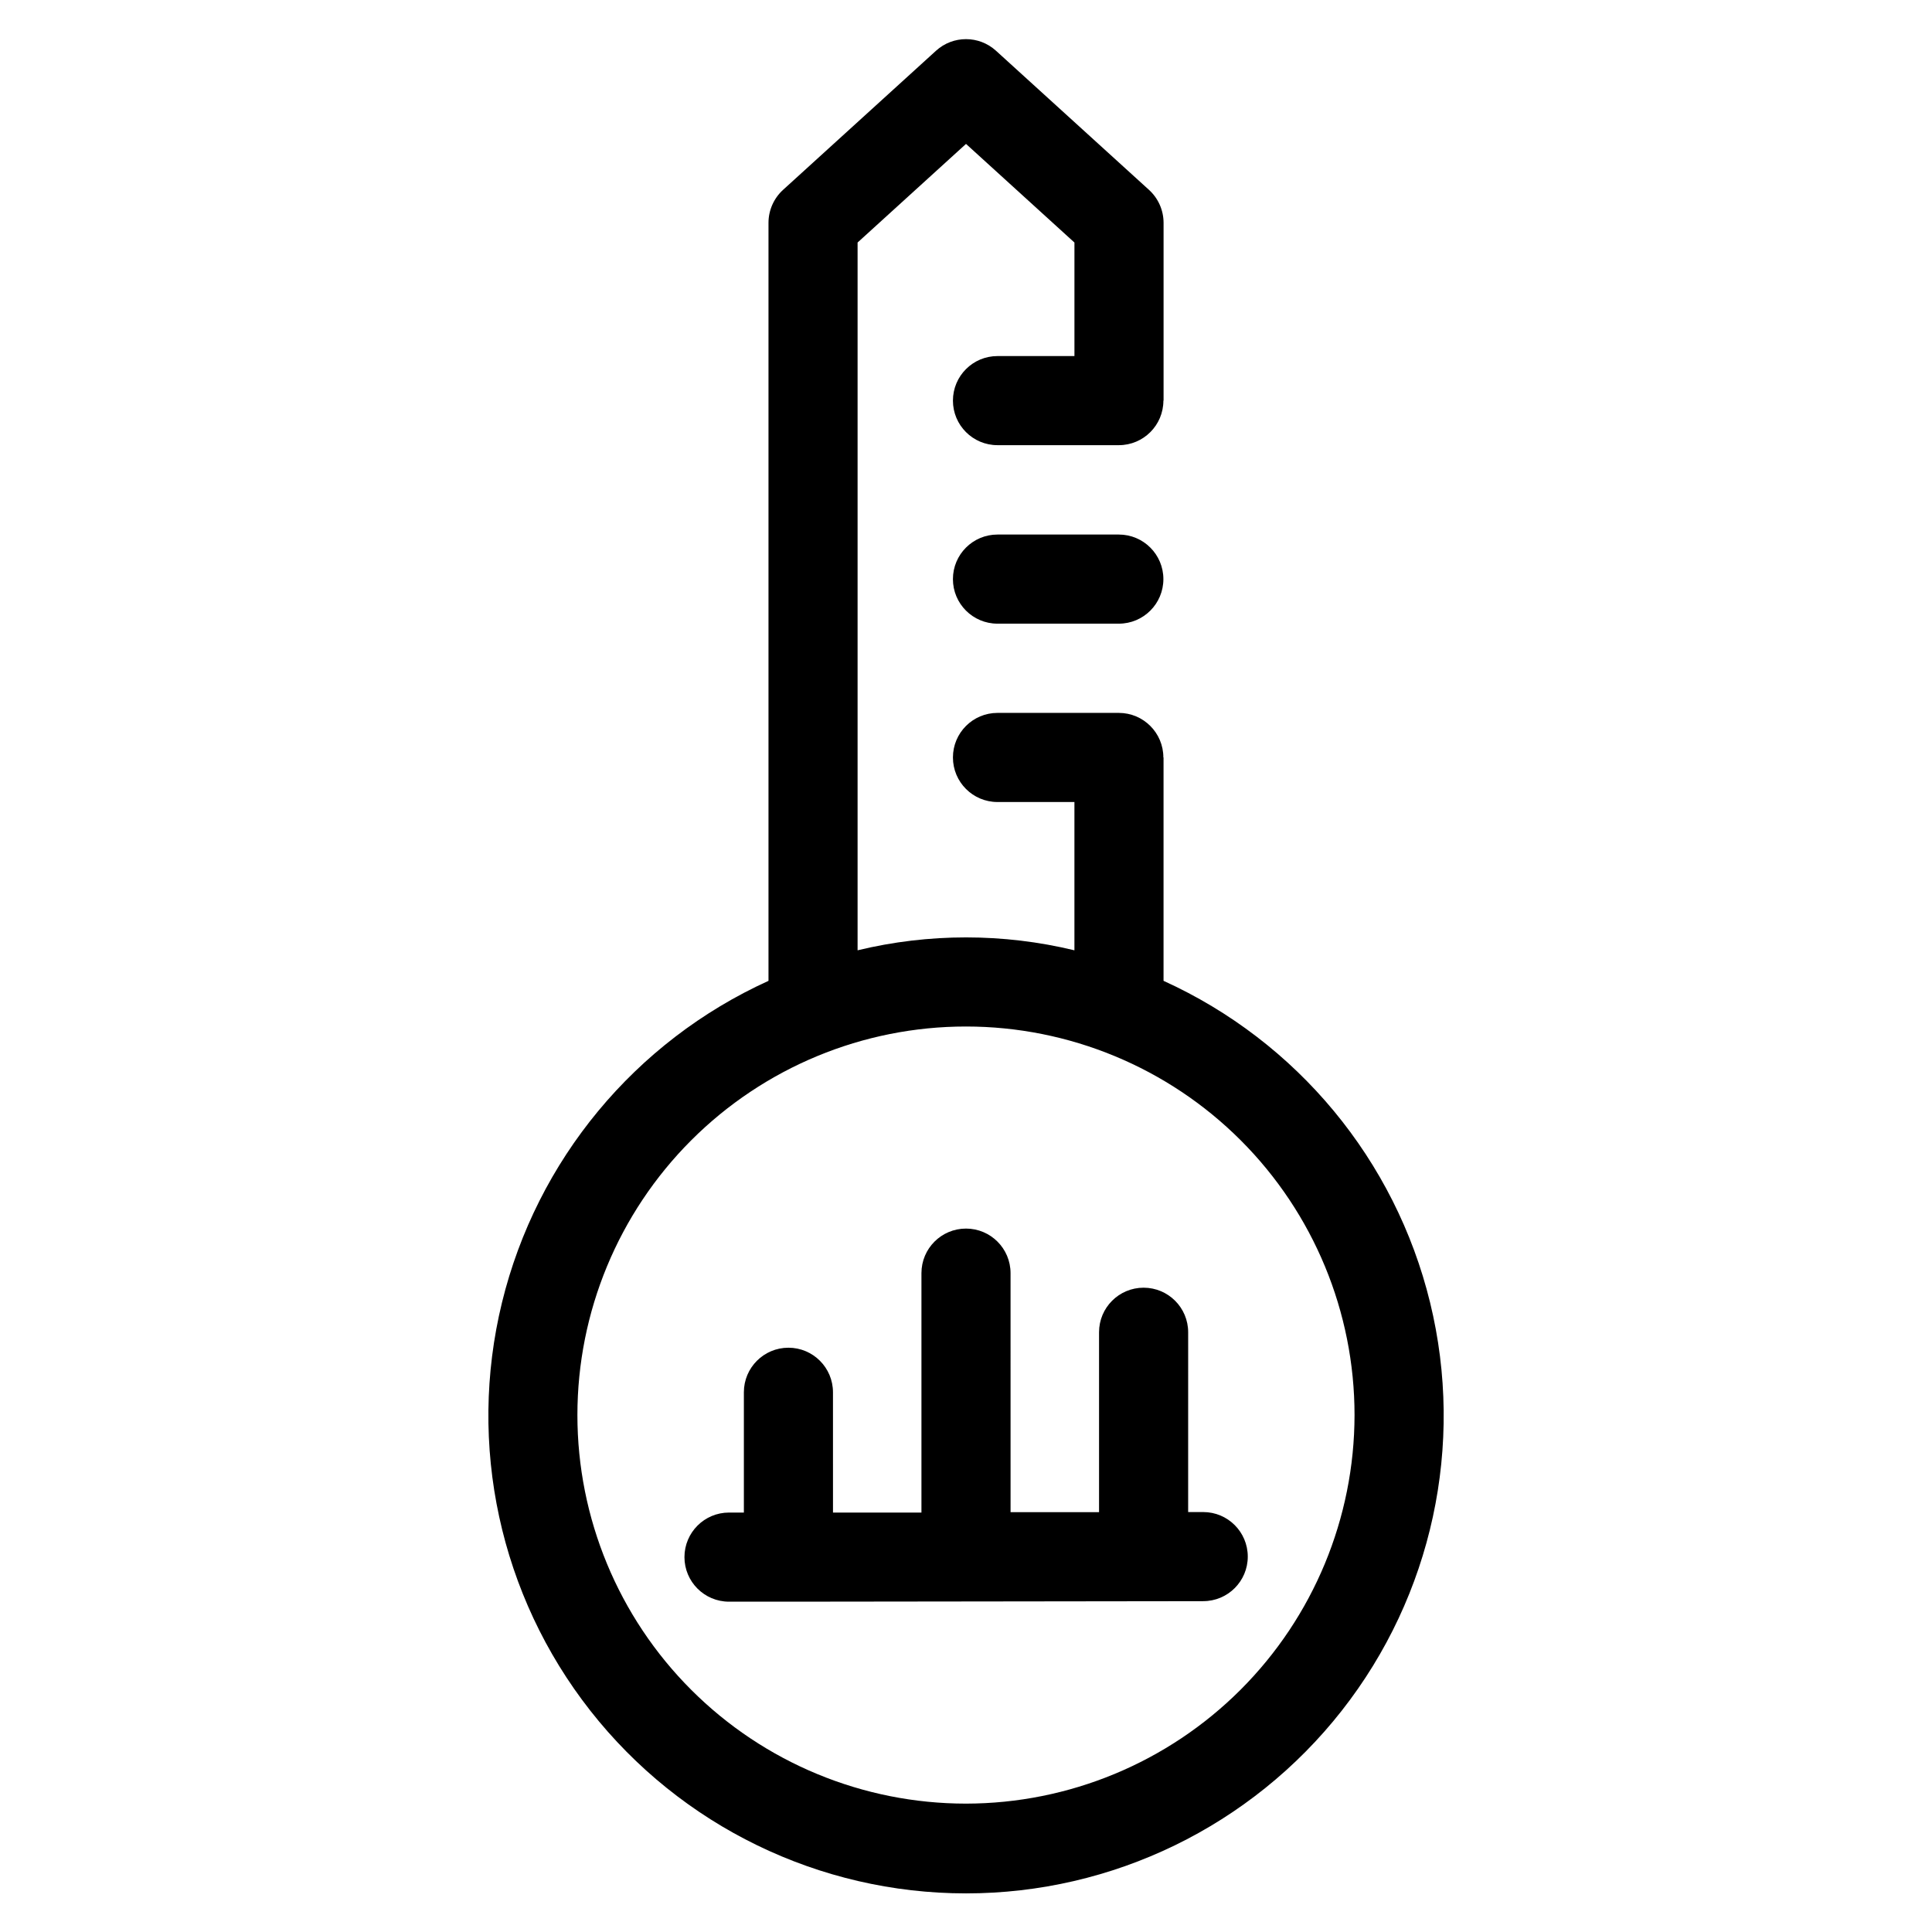 <?xml version="1.0" encoding="UTF-8"?>
<!-- Uploaded to: ICON Repo, www.svgrepo.com, Generator: ICON Repo Mixer Tools -->
<svg fill="#000000" width="800px" height="800px" version="1.1" viewBox="144 144 512 512" xmlns="http://www.w3.org/2000/svg">
 <g>
  <path d="m452.35 403.93v-59.199h-0.047v0.004c0-6.523-5.289-11.809-11.809-11.809h-32.148c-6.523 0-11.809 5.285-11.809 11.809 0 6.519 5.285 11.809 11.809 11.809h20.387v39.297c-18.883-4.559-38.582-4.559-57.465 0v-187.57l28.734-26.133 28.734 26.137v30.086h-20.391c-6.523 0-11.809 5.285-11.809 11.809 0 6.519 5.285 11.805 11.809 11.805h32.156c6.519 0 11.809-5.285 11.809-11.805h0.047v-47.125c-0.004-3.328-1.41-6.5-3.875-8.738l-40.539-36.863c-4.504-4.094-11.383-4.094-15.887 0l-40.531 36.863c-2.461 2.238-3.867 5.414-3.867 8.738v200.89c-35.375 16.07-61.41 47.496-70.625 85.242-9.211 37.746-0.574 77.633 23.422 108.19 23.996 30.559 60.699 48.402 99.555 48.402 38.852 0 75.555-17.844 99.551-48.402 24-30.555 32.633-70.441 23.422-108.19-9.211-37.746-35.25-69.172-70.625-85.242zm-52.348 218.05c-27.312 0.004-53.508-10.844-72.82-30.156-19.312-19.309-30.164-45.504-30.164-72.812 0-27.312 10.848-53.504 30.16-72.816s45.508-30.164 72.816-30.16c27.312 0 53.504 10.852 72.816 30.164 19.309 19.312 30.156 45.504 30.156 72.816-0.031 27.297-10.891 53.469-30.191 72.773-19.305 19.305-45.477 30.16-72.773 30.191z"/>
  <path d="m440.5 285.66h-32.156c-6.523 0-11.809 5.289-11.809 11.809 0 6.523 5.285 11.809 11.809 11.809h32.156c6.519 0 11.809-5.285 11.809-11.809 0-6.519-5.289-11.809-11.809-11.809z"/>
  <path d="m462.81 544.71h-3.938l0.004-47.648c0-6.523-5.289-11.809-11.809-11.809-6.523 0-11.809 5.285-11.809 11.809v47.68h-23.449l-0.004-63.348c0-6.519-5.285-11.809-11.805-11.809-6.523 0-11.809 5.289-11.809 11.809v63.449h-23.441l-0.004-31.875c0-6.519-5.285-11.809-11.805-11.809-6.523 0-11.809 5.289-11.809 11.809v31.875h-3.938c-6.519 0-11.809 5.285-11.809 11.809 0 6.519 5.289 11.809 11.809 11.809h15.961l46.844-0.055h0.078l62.789-0.078-0.004-0.004c6.523 0 11.809-5.285 11.809-11.805 0-6.523-5.285-11.809-11.809-11.809z"/>
 </g>
</svg>